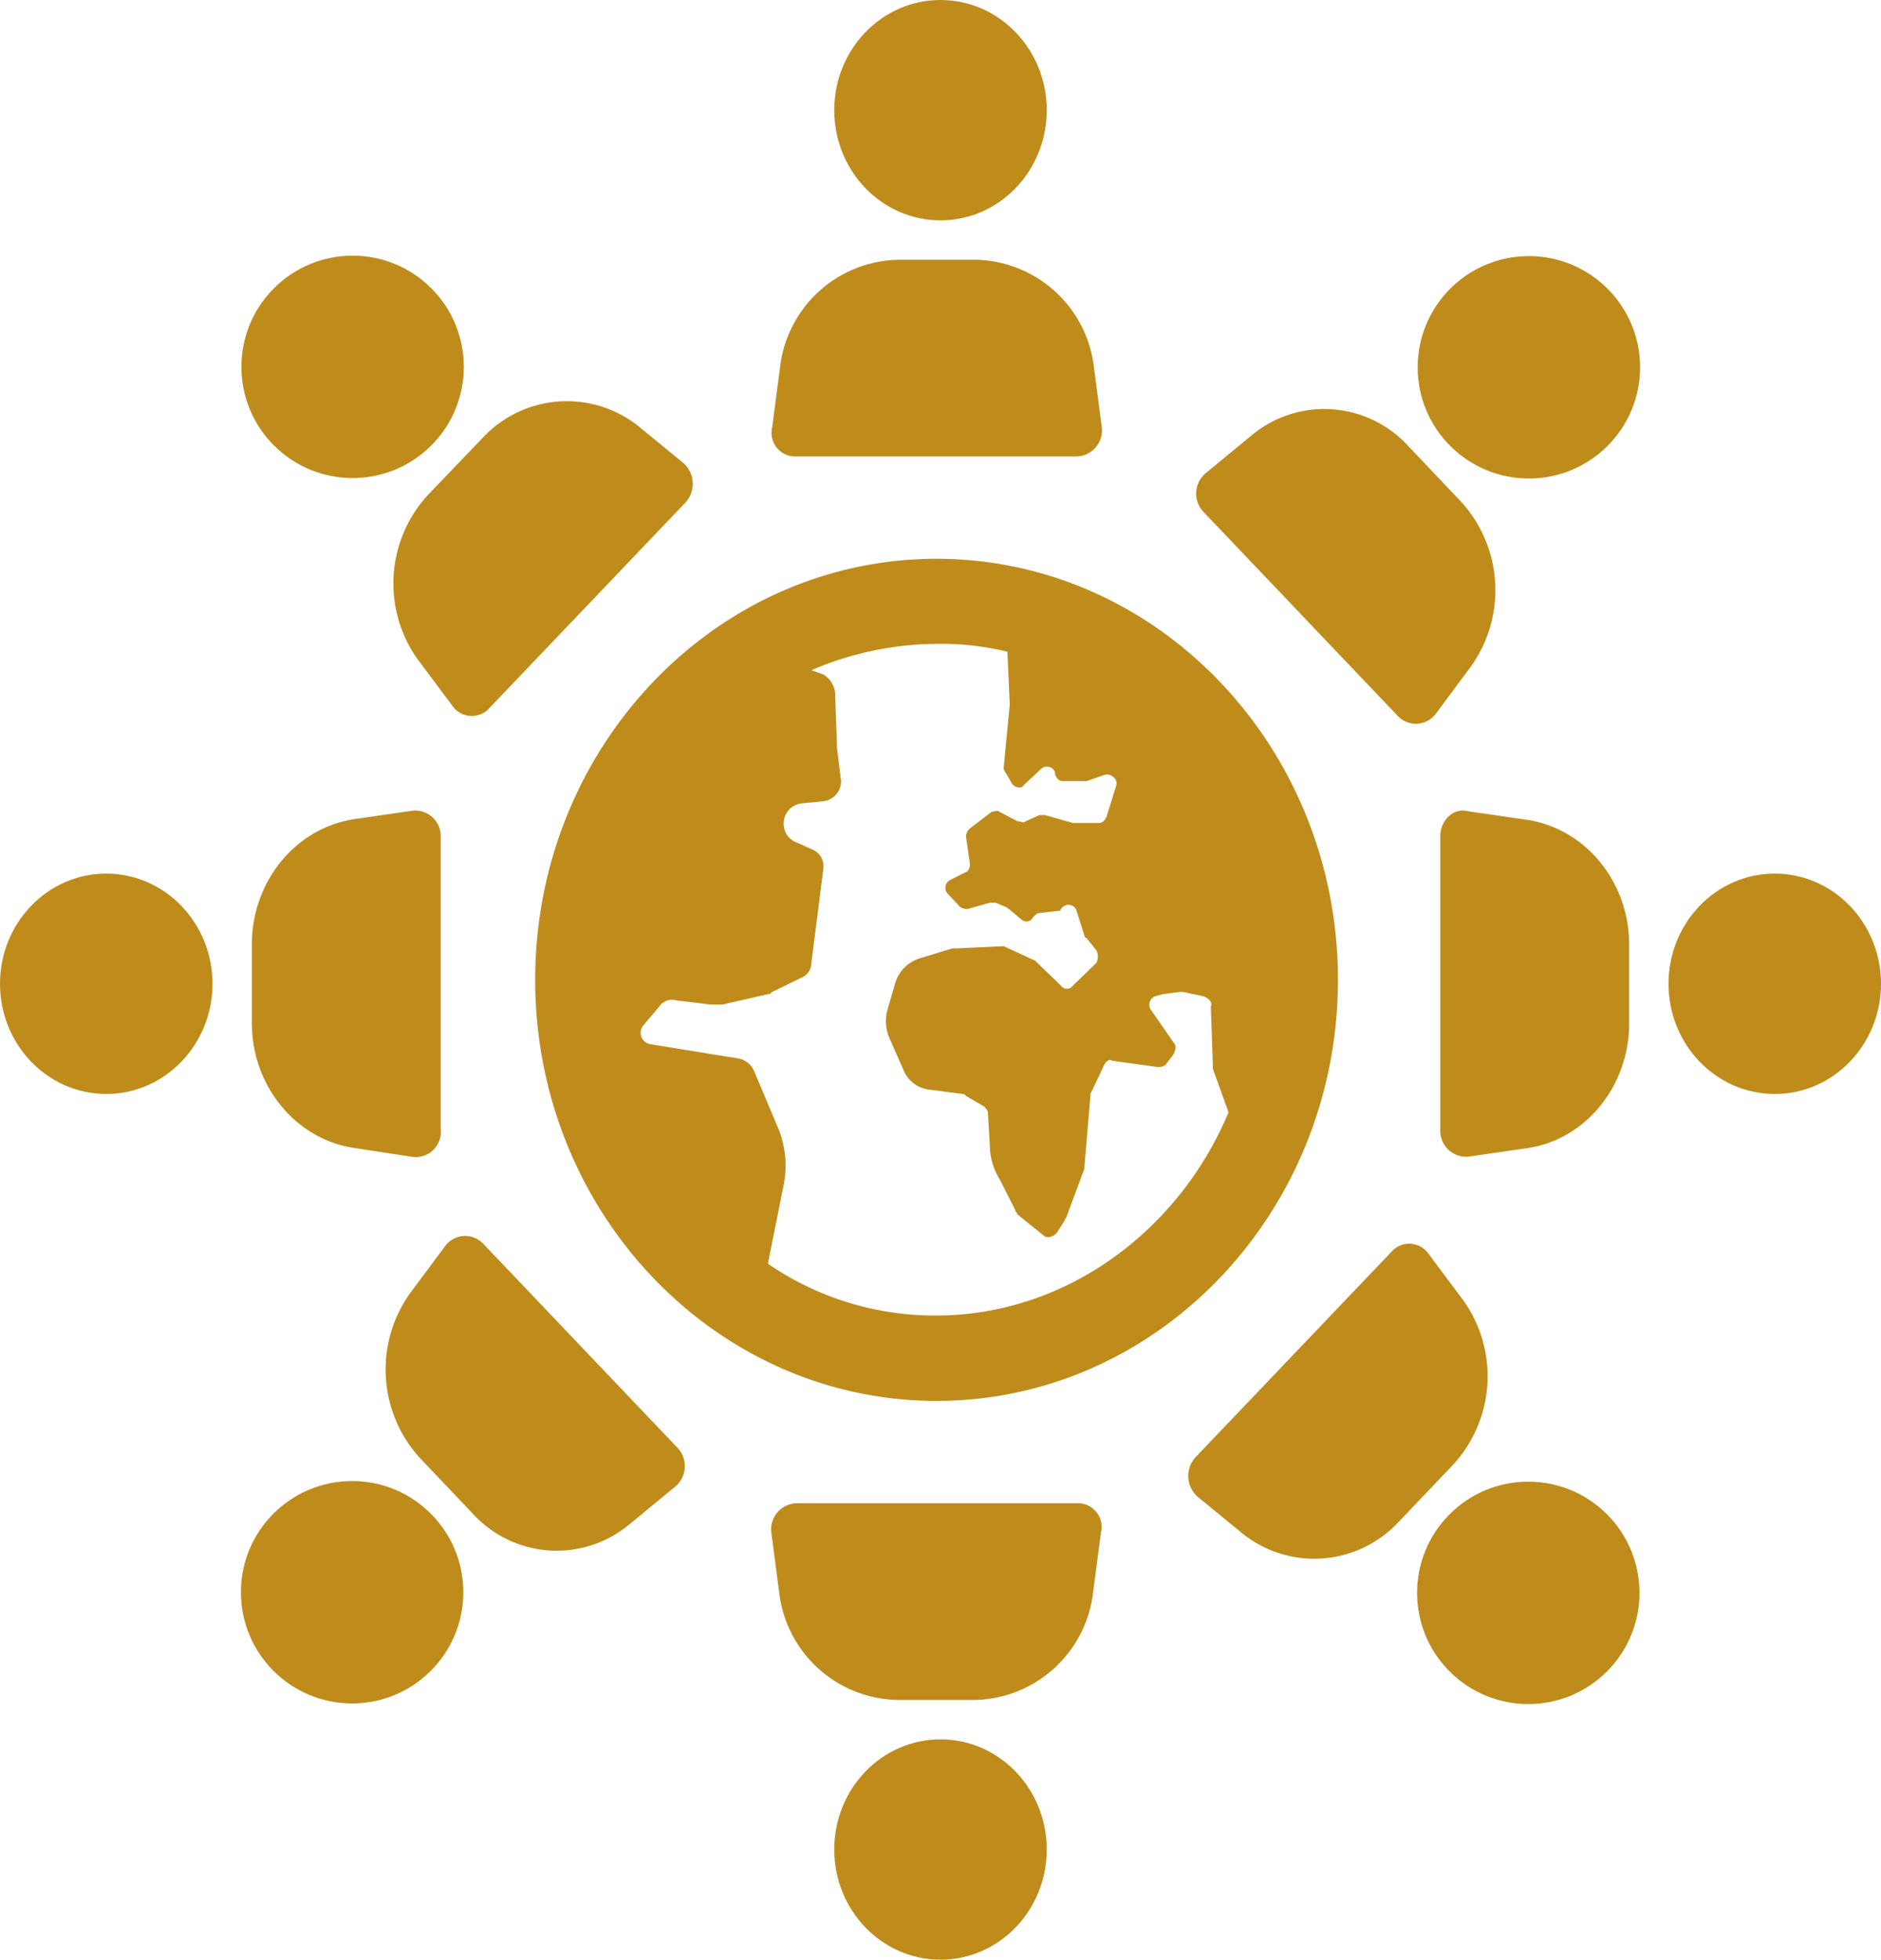 <?xml version="1.0" encoding="utf-8"?><svg id="Layer_1" data-name="Layer 1" xmlns="http://www.w3.org/2000/svg" viewBox="0 0 239 249"><defs><style>.cls-1{fill:#bf8c1c;}</style></defs><g id="Page-1"><g id="Group"><path id="Path" class="cls-1" d="M101.12,58h35.57A3.32,3.32,0,0,0,140,54.32l-1-7.64A15.45,15.45,0,0,0,123.83,33h-9.59A15.45,15.45,0,0,0,99.11,46.68l-1,7.64A3,3,0,0,0,101.12,58Z"/><ellipse id="Oval" class="cls-1" cx="119.5" cy="14" rx="13.5" ry="14"/><path id="Path-2" data-name="Path" class="cls-1" d="M53,83.68l4.48,6a3,3,0,0,0,4.73.26L87.1,63.85a3.53,3.53,0,0,0-.25-5l-5.73-4.7A14.6,14.6,0,0,0,61.46,55.5l-6.72,7A16.61,16.61,0,0,0,53,83.68Z"/><circle id="Oval-2" data-name="Oval" class="cls-1" cx="44.81" cy="46.61" r="14.13" transform="translate(-19.84 45.34) rotate(-45)"/><path id="Path-3" data-name="Path" class="cls-1" d="M52.46,103l-7.32,1.06C37.56,105.15,32,112,32,120V130c0,7.94,5.56,14.82,13.14,15.88L52.46,147A3.19,3.19,0,0,0,56,143.53V106.21A3.25,3.25,0,0,0,52.46,103Z"/><ellipse id="Oval-3" data-name="Oval" class="cls-1" cx="13.5" cy="125" rx="13.5" ry="14"/><path id="Path-4" data-name="Path" class="cls-1" d="M61.37,158a3.16,3.16,0,0,0-4.77.27l-4.52,6.08a16.68,16.68,0,0,0,1.25,20.88l6.78,7.14A14.43,14.43,0,0,0,80,193.66l5.78-4.76a3.38,3.38,0,0,0,.25-5Z"/><circle id="Oval-4" data-name="Oval" class="cls-1" cx="44.74" cy="202.31" r="14.13"/><path id="Path-5" data-name="Path" class="cls-1" d="M136.88,191H101.31A3.32,3.32,0,0,0,98,194.68l1,7.64A15.45,15.45,0,0,0,114.17,216h9.59a15.45,15.45,0,0,0,15.13-13.68l1-7.64A3,3,0,0,0,136.88,191Z"/><ellipse id="Oval-5" data-name="Oval" class="cls-1" cx="119.5" cy="235" rx="13.5" ry="14"/><path id="Path-6" data-name="Path" class="cls-1" d="M186,165.32l-4.48-6a3,3,0,0,0-4.73-.26l-24.89,26.1a3.53,3.53,0,0,0,.25,5l5.73,4.7a14.6,14.6,0,0,0,19.66-1.31l6.72-7.05A16.61,16.61,0,0,0,186,165.32Z"/><circle id="Oval-6" data-name="Oval" class="cls-1" cx="194.19" cy="202.39" r="14.13" transform="translate(-86.24 196.59) rotate(-45)"/><path id="Path-7" data-name="Path" class="cls-1" d="M183,106.27v37.27a3.3,3.3,0,0,0,3.54,3.43l7.32-1.06c7.58-1,13.14-7.92,13.14-15.85V120c0-7.93-5.56-14.8-13.14-15.86l-7.32-1.06C184.77,102.57,183,104.16,183,106.27Z"/><ellipse id="Oval-7" data-name="Oval" class="cls-1" cx="225.5" cy="125" rx="13.5" ry="14"/><path id="Path-8" data-name="Path" class="cls-1" d="M177.63,91a3.16,3.16,0,0,0,4.77-.27l4.52-6.08a16.68,16.68,0,0,0-1.25-20.88l-6.78-7.14A14.43,14.43,0,0,0,159,55.34l-5.78,4.76a3.38,3.38,0,0,0-.25,5Z"/><circle id="Oval-8" data-name="Oval" class="cls-1" cx="194.26" cy="46.67" r="14.13"/><path id="Shape" class="cls-1" d="M68,124.5C68,154,90.86,178,119,178s51-24,51-53.5S147.14,71,119,71,68,95,68,124.5Zm60.3-35h0l-.76,7.9a1,1,0,0,0,.25.8l.76,1.31c.25.53,1.25.79,1.5.27l2.27-2.11a1.08,1.08,0,0,1,1.75.53v.26c.26.53.51.79,1,.79h3l2.26-.79c.76-.26,1.76.53,1.51,1.32l-1.25,4c-.26.53-.51.79-1,.79h-3.27l-3.51-1h-.76l-1.75.79c-.26.26-.51,0-1,0L127,103.15c-.25-.26-.75,0-1,0l-2.76,2.11a1.4,1.4,0,0,0-.5,1.06l.5,3.42c0,.53-.25,1.06-.5,1.06l-2,1a1.13,1.13,0,0,0-.25,1.84l1.5,1.59a1.5,1.5,0,0,0,1,.26l2.76-.79h.76l1.25.53c.51.26,1.26,1,2,1.58a.93.93,0,0,0,1.51-.27c.25-.26.5-.52.75-.52l2.27-.27c.25,0,.5,0,.5-.26l.25-.26a1.09,1.09,0,0,1,1.76.52l1,3.17a.25.25,0,0,0,.25.26l1.26,1.58a1.76,1.76,0,0,1,0,1.58l-3,2.9a.91.91,0,0,1-1.5,0l-3-2.9-.25-.26-4-1.85h-.25l-5.78.27H121l-4.27,1.31a4.68,4.68,0,0,0-3,3.17l-1,3.42a5.41,5.41,0,0,0,.25,3.43l1.76,4a4.06,4.06,0,0,0,3.52,2.64l4,.53c.25,0,.25,0,.5.26l2.26,1.32c.25.26.5.52.5.79l.25,4.21A8.27,8.27,0,0,0,127,149.8l2,3.95c0,.27.25.27.25.53l3.27,2.64c.5.52,1.25.26,1.76-.27l1-1.58c0-.26.25-.26.25-.53l2.26-6.06v-.26l.76-9V139l1.75-3.69c.26-.53.76-.8,1-.53l5.78.79a1.46,1.46,0,0,0,1-.26l1-1.32c.25-.53.5-1.06,0-1.58l-2.77-4a1.15,1.15,0,0,1,.51-1.84l1-.27c.25,0,1.76-.26,2.26-.26h.25l2.52.53c.75.26,1.25.79,1,1.32l.25,7.38v.52l2,5.54c-6.28,15-20.6,25.82-37.18,25.82a37.45,37.45,0,0,1-21.35-6.58l2-10a12.49,12.49,0,0,0-.76-7.38l-3-7.11a2.66,2.66,0,0,0-2-1.59l-11.31-1.84a1.47,1.47,0,0,1-.75-2.37l2-2.37a2,2,0,0,1,2.26-.79l4.27.52h1.51l5.78-1.32c.25,0,.25,0,.5-.26l3.77-1.84a2,2,0,0,0,1.25-1.85l1.51-11.86a2.34,2.34,0,0,0-1.51-2.63l-1.76-.79a2.52,2.52,0,0,1-1.75-2.38,2.55,2.55,0,0,1,2.26-2.63l2.76-.27a2.55,2.55,0,0,0,2.26-2.63l-.5-4-.25-7.12a3.06,3.06,0,0,0-1.51-2.37l-1.51-.53A40.73,40.73,0,0,1,119,81.81a35.33,35.33,0,0,1,9,1Z"/></g></g></svg>
